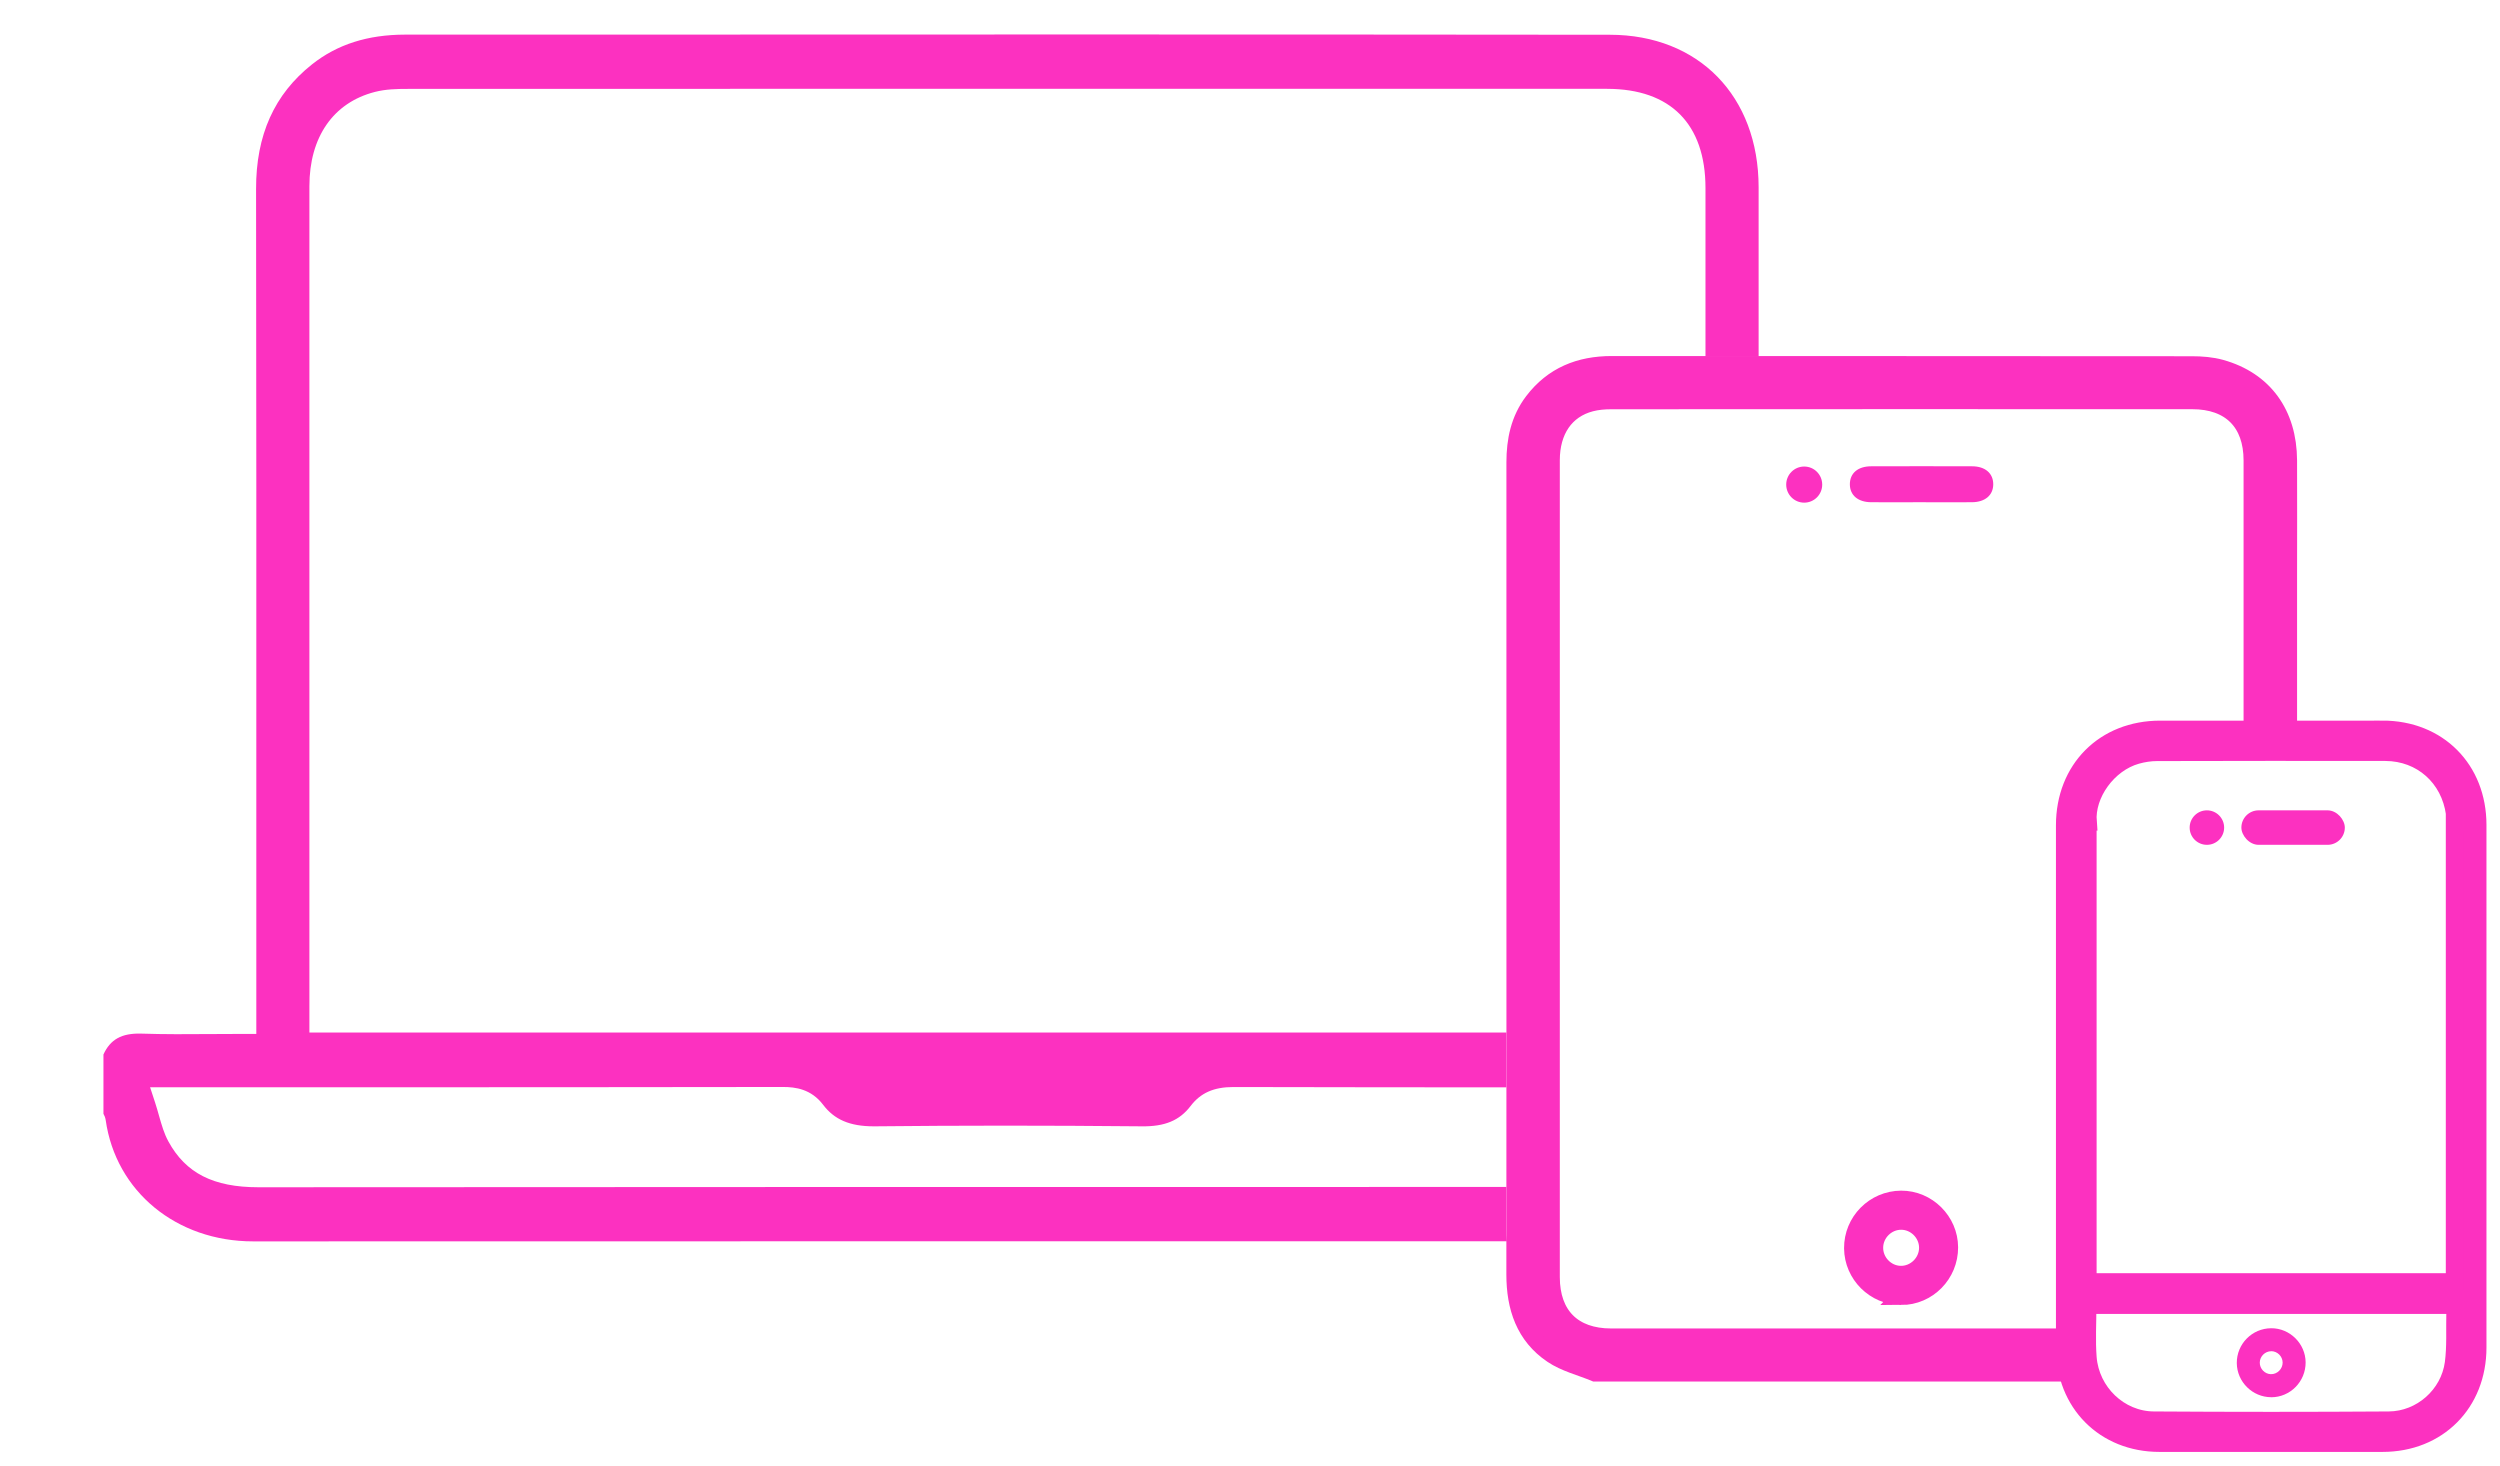<svg width="145" height="85" viewBox="0 0 145 85" fill="none" xmlns="http://www.w3.org/2000/svg">
<g id="icon">
<g id="Group">
<path id="Vector" d="M131.73 81.038C130.643 81.038 129.743 80.147 129.734 79.059C129.726 77.949 130.621 77.043 131.73 77.038C132.814 77.032 133.72 77.933 133.726 79.017C133.731 80.132 132.834 81.041 131.73 81.041V81.038ZM131.73 78.371C131.374 78.371 131.072 78.669 131.067 79.025C131.061 79.385 131.352 79.691 131.707 79.702C132.08 79.713 132.396 79.399 132.393 79.025C132.388 78.666 132.089 78.371 131.73 78.368V78.371Z" fill="#FC31C0"/>
<path id="Vector_2" d="M138.191 42.297C133.892 42.297 129.591 42.297 125.292 42.297C122.046 42.297 119.745 44.61 119.745 47.869C119.745 52.906 119.745 57.943 119.745 62.98C119.745 68.045 119.745 73.111 119.745 78.176C119.745 81.384 122.057 83.711 125.246 83.711C129.56 83.711 133.875 83.711 138.188 83.711C141.406 83.711 143.715 81.389 143.715 78.156C143.715 68.054 143.715 57.952 143.715 47.849C143.715 44.607 141.415 42.294 138.191 42.294V42.297ZM121.1 47.674H121.111C120.981 46.068 122.263 44.276 123.928 43.812C124.312 43.704 124.719 43.642 125.117 43.642C129.528 43.631 133.94 43.628 138.352 43.636C140.444 43.642 142.078 45.103 142.363 47.19C142.38 47.323 142.363 47.515 142.363 47.674H142.357V74.345H121.103V47.674H121.1ZM142.386 76.149C142.363 77.12 142.425 78.105 142.298 79.062C142.05 80.914 140.421 82.349 138.561 82.364C134.011 82.395 129.461 82.395 124.911 82.364C122.932 82.349 121.261 80.741 121.106 78.739C121.029 77.746 121.092 76.743 121.092 75.707H142.386C142.386 75.857 142.388 76.001 142.386 76.149Z" fill="#FC31C0" stroke="#FC31C0" stroke-miterlimit="10"/>
</g>
<path id="Vector_3" d="M120.745 77.551C111.644 77.551 102.541 77.551 93.441 77.551C91.237 77.551 89.972 76.282 89.969 74.079C89.966 66.183 89.969 58.286 89.969 50.387C89.969 42.49 89.969 34.593 89.969 26.694C89.969 24.97 90.802 23.752 92.267 23.37C92.648 23.271 93.054 23.237 93.452 23.237C104.687 23.231 115.921 23.228 127.155 23.234C129.359 23.234 130.627 24.505 130.627 26.705C130.627 32.235 130.627 37.764 130.627 43.294H132.73C132.73 40.03 132.73 36.765 132.73 33.501C132.73 31.235 132.741 28.97 132.73 26.705C132.716 23.987 131.313 22.056 128.815 21.357C128.276 21.207 127.691 21.162 127.127 21.162C115.912 21.15 104.695 21.156 93.481 21.15C91.621 21.15 90.065 21.77 88.916 23.279C88.12 24.327 87.872 25.536 87.872 26.819C87.872 32.357 87.872 37.895 87.872 43.433C87.872 53.595 87.878 63.756 87.869 73.921C87.869 75.821 88.417 77.483 90.031 78.57C90.762 79.063 91.677 79.284 92.507 79.629H120.75V77.548L120.745 77.551Z" fill="#FC31C0" stroke="#FC31C0"/>
<path id="Vector_4" d="M111.385 29.129C110.431 29.129 109.477 29.135 108.523 29.129C107.758 29.123 107.292 28.721 107.292 28.087C107.292 27.45 107.752 27.048 108.523 27.045C110.473 27.039 112.424 27.039 114.377 27.045C115.142 27.045 115.608 27.453 115.608 28.087C115.608 28.718 115.139 29.123 114.377 29.129C113.38 29.137 112.381 29.129 111.385 29.129Z" fill="#FC31C0"/>
<path id="Vector_5" d="M104.644 29.154C105.221 29.154 105.688 28.685 105.688 28.107C105.688 27.528 105.221 27.059 104.644 27.059C104.067 27.059 103.6 27.528 103.6 28.107C103.6 28.685 104.067 29.154 104.644 29.154Z" fill="#FC31C0"/>
<path id="Vector_6" d="M110.295 75.223C108.765 75.223 107.501 73.969 107.486 72.437C107.472 70.877 108.734 69.6 110.295 69.592C111.819 69.583 113.095 70.849 113.101 72.378C113.106 73.947 111.847 75.226 110.292 75.226L110.295 75.223ZM110.295 70.891C109.485 70.891 108.799 71.565 108.785 72.381C108.771 73.196 109.431 73.893 110.244 73.918C111.091 73.947 111.814 73.233 111.802 72.381C111.791 71.565 111.108 70.891 110.295 70.889V70.891Z" fill="#FC31C0"/>
<path id="Vector_7" d="M110.265 75.189C108.735 75.189 107.47 73.935 107.456 72.403C107.442 70.843 108.704 69.566 110.265 69.558C111.789 69.549 113.065 70.815 113.07 72.344C113.076 73.912 111.817 75.192 110.262 75.192L110.265 75.189ZM110.265 70.826C109.435 70.826 108.738 71.514 108.724 72.347C108.709 73.179 109.384 73.893 110.214 73.918C111.078 73.946 111.817 73.219 111.806 72.35C111.795 71.517 111.097 70.826 110.268 70.826H110.265Z" fill="#FC31C0" stroke="#FC31C0"/>
<rect id="Rectangle 346" x="130" y="47" width="6" height="2" rx="1" fill="#FC31C0"/>
<circle id="Ellipse 58" cx="128" cy="48" r="1" fill="#FC31C0"/>
<path id="Vector_8" d="M93.214 5.153C96.894 5.153 98.918 7.199 98.918 10.909V20.69H102V16.858C102 14.858 102 12.858 102 10.858C101.995 5.577 98.528 2.021 93.373 2.016C72.528 1.992 51.367 2 30.899 2.008H23.495C21.327 2.011 19.56 2.574 18.099 3.732C15.91 5.467 14.847 7.831 14.852 10.963C14.871 22.625 14.868 34.334 14.866 45.656C14.866 49.72 14.866 53.782 14.866 57.844V59.967H14.201C13.569 59.967 12.95 59.973 12.339 59.975H12.305C10.878 59.986 9.531 59.994 8.173 59.949C7.06 59.922 6.401 60.281 6 61.16V64.6C6.058 64.702 6.109 64.82 6.13 64.965C6.717 69.107 10.235 72 14.682 72C31.011 71.995 47.334 71.992 63.657 71.992H87.393C87.377 71.775 87.369 71.55 87.369 71.324V68.844H81.078C60.592 68.844 37.374 68.844 14.988 68.861C12.379 68.861 10.769 68.043 9.767 66.204C9.515 65.742 9.382 65.268 9.225 64.721C9.154 64.466 9.082 64.214 8.994 63.943L8.705 63.061H19.576C27.568 63.061 36.627 63.061 45.419 63.045C46.136 63.045 47.047 63.163 47.741 64.077C48.394 64.941 49.297 65.327 50.674 65.327H50.753C55.655 65.276 60.714 65.273 66.213 65.327C67.55 65.346 68.408 64.994 69.051 64.153C69.632 63.388 70.4 63.048 71.535 63.048C76.822 63.061 82.095 63.064 87.372 63.067V59.887H17.945V43.307C17.945 32.473 17.945 21.636 17.945 10.802C17.945 7.949 19.329 5.955 21.739 5.333C22.374 5.169 23.03 5.156 23.649 5.156C46.835 5.148 70.023 5.148 93.211 5.15L93.214 5.153Z" fill="#FC31C0"/>
</g>
</svg>
